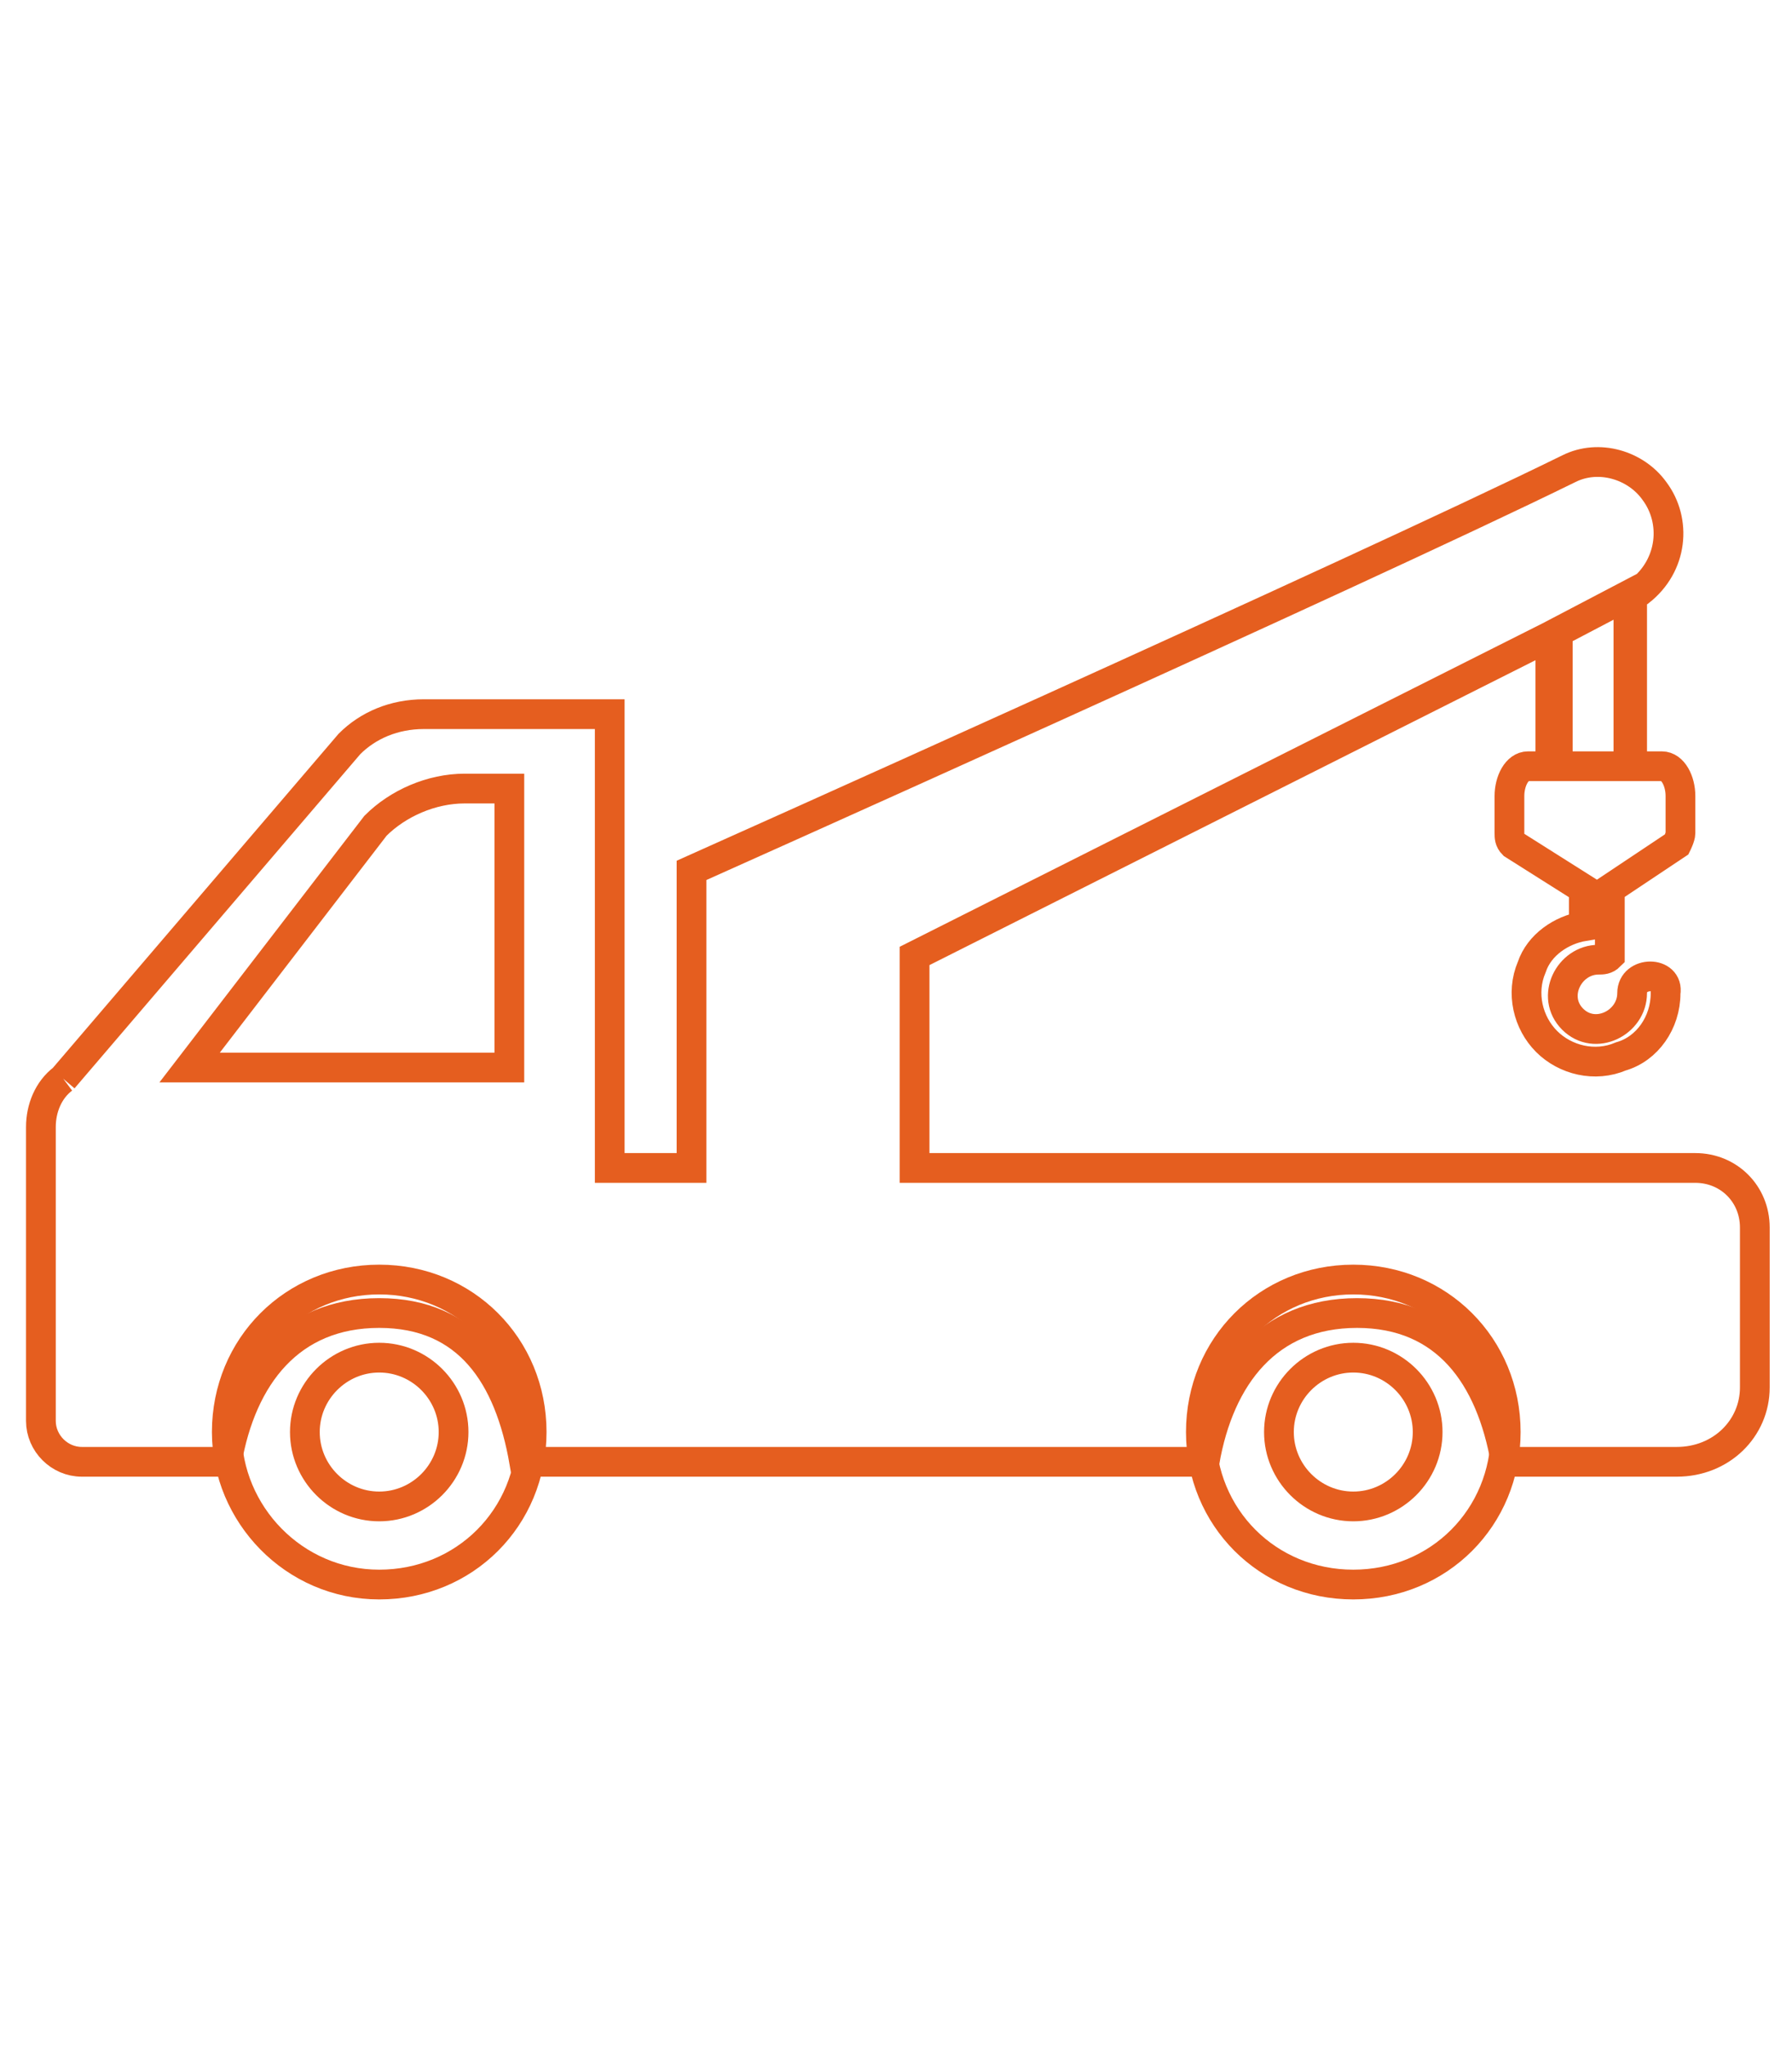 <?xml version="1.0" encoding="utf-8"?>
<!-- Generator: Adobe Illustrator 27.8.1, SVG Export Plug-In . SVG Version: 6.00 Build 0)  -->
<svg version="1.1" id="Layer_1" xmlns="http://www.w3.org/2000/svg" xmlns:xlink="http://www.w3.org/1999/xlink" x="0px" y="0px"
	 viewBox="0 0 48.2 50" height="55px" style="enable-background:new 0 0 48.2 50;" xml:space="preserve">
<style type="text/css">
	.st0{fill:none;stroke:#E55E1F;stroke-width:0.8;stroke-miterlimit:10;}
</style>
<g>
	<path class="st0" d="M13.7,26.2v-7.5h-1.2c-0.9,0-1.8,0.4-2.4,1l-5,6.5H13.7z M41.8,18.1h1h1v-4.6l-2.1,1.1V18.1z M1.7,26.5l7.7-9
		c0.5-0.5,1.2-0.8,2-0.8h5v7.9v2.5v1.8h2.2v-8c0,0,17.9-8,23.6-10.8C43,9.7,44,10,44.5,10.7c0,0,0,0,0,0c0.6,0.8,0.5,2-0.4,2.7
		l-0.2,0.1v4.6h0.8c0.3,0,0.5,0.4,0.5,0.8v1v0c0,0.1-0.1,0.3-0.1,0.3l-1.8,1.2v1.1v0.7v0c0,0,0,0,0,0c-0.1,0.1-0.2,0.1-0.3,0.1
		c-0.8,0-1.3,1-0.7,1.6c0.6,0.6,1.6,0.1,1.6-0.7c0-0.6,1-0.6,0.9,0c0,0.8-0.5,1.5-1.2,1.7c-0.7,0.3-1.5,0.1-2-0.4
		c-0.5-0.5-0.7-1.3-0.4-2c0.2-0.6,0.8-1,1.4-1.1v-1l-1.9-1.2c-0.1-0.1-0.1-0.2-0.1-0.3v0v-1c0-0.4,0.2-0.8,0.5-0.8h0.8v-3.6
		l-17.3,8.7v5.7h18.2h2.8c0.9,0,1.6,0.7,1.6,1.6v4.3c0,1.1-0.9,2-2.1,2h-2.4h-2.2l0,0c-0.4-2.3-1.6-4-4-4s-3.7,1.7-4.1,4l0,0H14.6
		h-0.5c-0.4-2.3-1.5-4-3.9-4c-2.4,0-3.7,1.7-4.1,4H5.4H3.5H2.2c-0.6,0-1.1-0.5-1.1-1.1v-2.2v-4.7v-0.7v-0.3
		C1.1,27.3,1.3,26.8,1.7,26.5"/>
	<path class="st0" d="M10.2,38c1.1,0,2-0.9,2-2s-0.9-2-2-2c-1.1,0-2,0.9-2,2S9.1,38,10.2,38 M10.2,31.9c2.3,0,4.1,1.8,4.1,4.1
		c0,2.3-1.8,4.1-4.1,4.1S6.1,38.2,6.1,36C6.1,33.7,7.9,31.9,10.2,31.9"/>
	<path class="st0" d="M36.4,38c1.1,0,2-0.9,2-2s-0.9-2-2-2c-1.1,0-2,0.9-2,2S35.3,38,36.4,38 M36.4,31.9c2.3,0,4.1,1.8,4.1,4.1
		c0,2.3-1.8,4.1-4.1,4.1c-2.3,0-4.1-1.8-4.1-4.1C32.3,33.7,34.1,31.9,36.4,31.9"/>
</g>
</svg>
